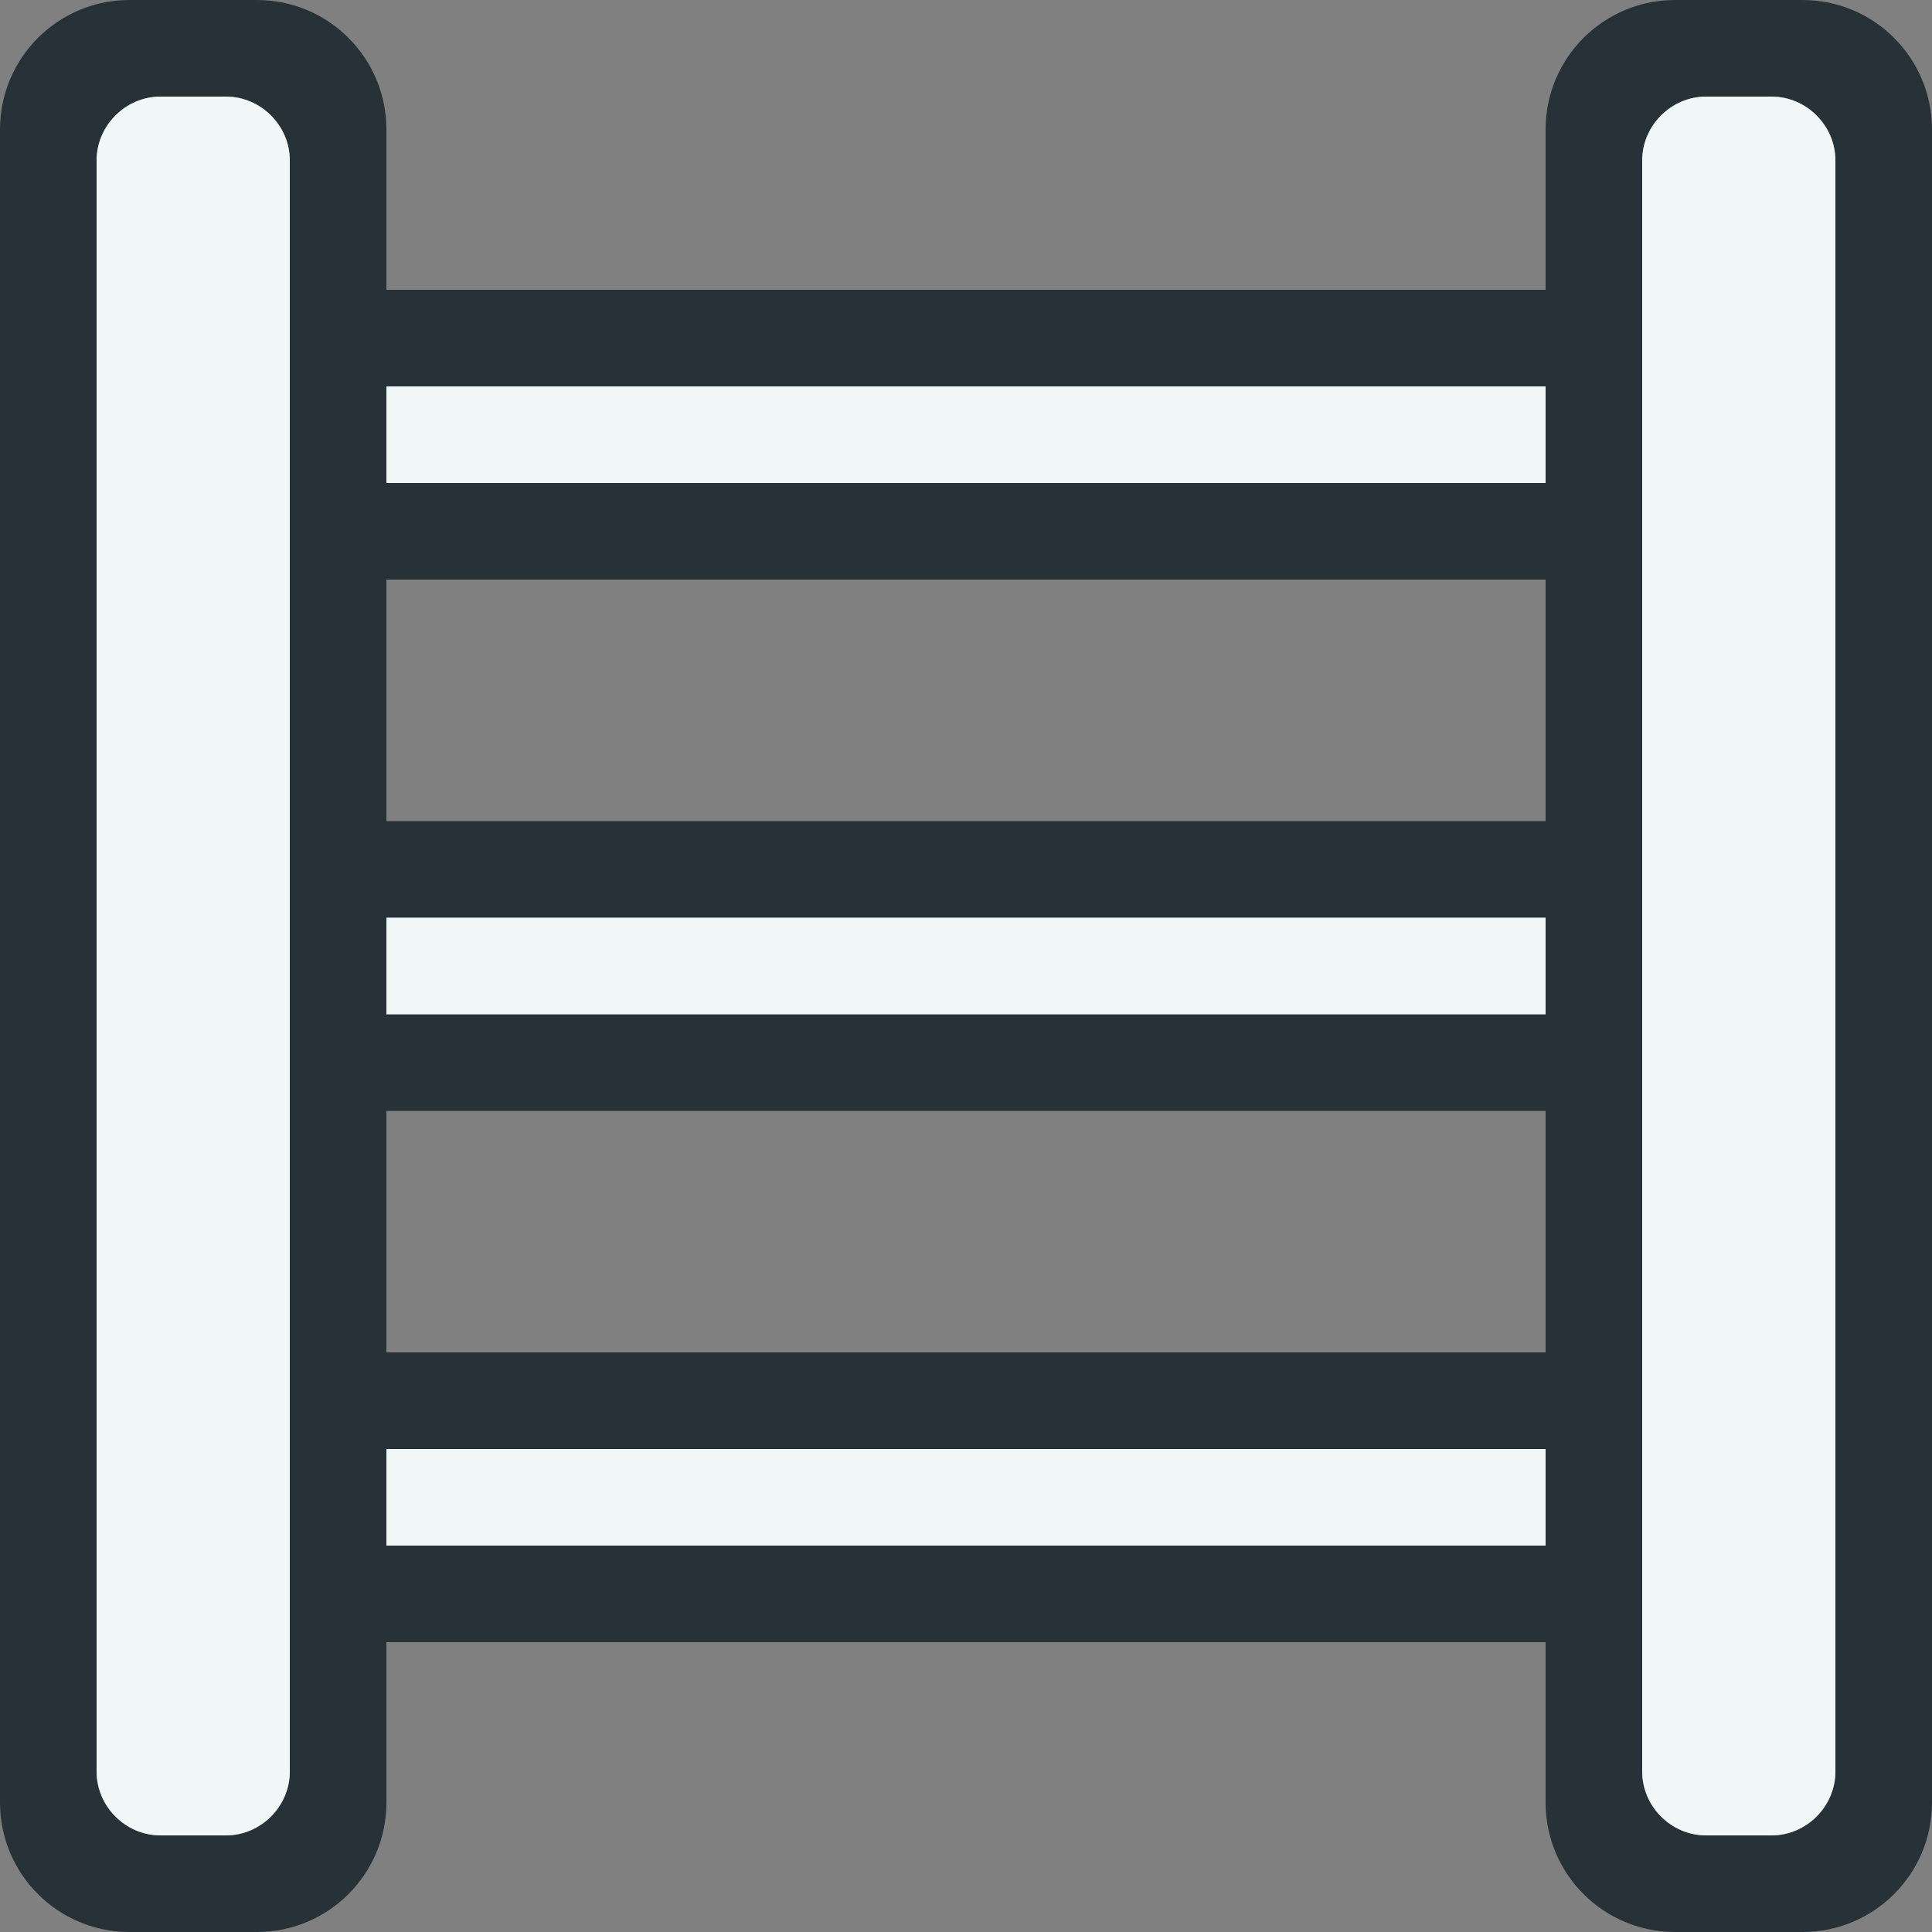 <svg width="18" height="18" viewBox="0 0 18 18" fill="none" xmlns="http://www.w3.org/2000/svg">
<rect x="0" y="0" width="18" height="18" fill="#808080" stroke="none"/>
<g clip-path="url(#clip0_130_3881)">
<path fill-rule="evenodd" clip-rule="evenodd" d="M1.494 0.9H2.106C2.43 0.9 2.7 1.17 2.7 1.494V16.506C2.7 16.83 2.43 17.1 2.106 17.1H1.494C1.17 17.1 0.9 16.83 0.9 16.506V1.494C0.9 1.17 1.17 0.9 1.494 0.9ZM15.894 0.9H16.506C16.83 0.9 17.1 1.17 17.1 1.494V16.506C17.1 16.83 16.83 17.1 16.506 17.1H15.894C15.57 17.1 15.3 16.83 15.3 16.506V1.494C15.3 1.17 15.57 0.9 15.894 0.9ZM15.606 0H16.794C17.46 0 18 0.54 18 1.206V16.794C18 17.46 17.46 18 16.794 18H15.606C14.94 18 14.4 17.46 14.4 16.794V15.3H3.6V16.794C3.6 17.46 3.06 18 2.394 18H1.206C0.54 18 0 17.46 0 16.794V1.206C0 0.54 0.54 0 1.206 0H2.394C3.06 0 3.6 0.54 3.6 1.206V2.7H14.4V1.206C14.4 0.54 14.94 0 15.606 0ZM14.4 14.4V13.5H3.6V14.4H14.4ZM14.4 12.6V10.35H3.6V12.6H14.4ZM14.4 9.45V8.55H3.6V9.45H14.4ZM14.4 7.65V5.4H3.6V7.65H14.4ZM14.4 4.5V3.6H3.6V4.5H14.4Z" fill="#263238"/>
<path fill-rule="evenodd" clip-rule="evenodd" d="M17.1 16.506V1.494C17.1 1.17 16.83 0.9 16.506 0.9H15.894C15.57 0.9 15.3 1.17 15.3 1.494V16.506C15.3 16.83 15.57 17.1 15.894 17.1H16.506C16.83 17.1 17.1 16.83 17.1 16.506Z" fill="#F1F6F7"/>
<path fill-rule="evenodd" clip-rule="evenodd" d="M14.4 9.45V8.55H3.6V9.45H14.4Z" fill="#F1F6F7"/>
<path fill-rule="evenodd" clip-rule="evenodd" d="M3.6 4.5H14.4V3.6H3.6V4.5Z" fill="#F1F6F7"/>
<path fill-rule="evenodd" clip-rule="evenodd" d="M14.4 13.5H3.6V14.4H14.4V13.5Z" fill="#F1F6F7"/>
<path fill-rule="evenodd" clip-rule="evenodd" d="M2.7 16.506V1.494C2.7 1.17 2.43 0.9 2.106 0.9H1.494C1.17 0.9 0.9 1.17 0.9 1.494V16.506C0.9 16.83 1.17 17.1 1.494 17.1H2.106C2.43 17.1 2.7 16.83 2.7 16.506Z" fill="#F1F6F7"/>
</g>
<defs>
<clipPath id="clip0_130_3881">
<rect width="18" height="18" fill="white"/>
</clipPath>
</defs>
</svg>
